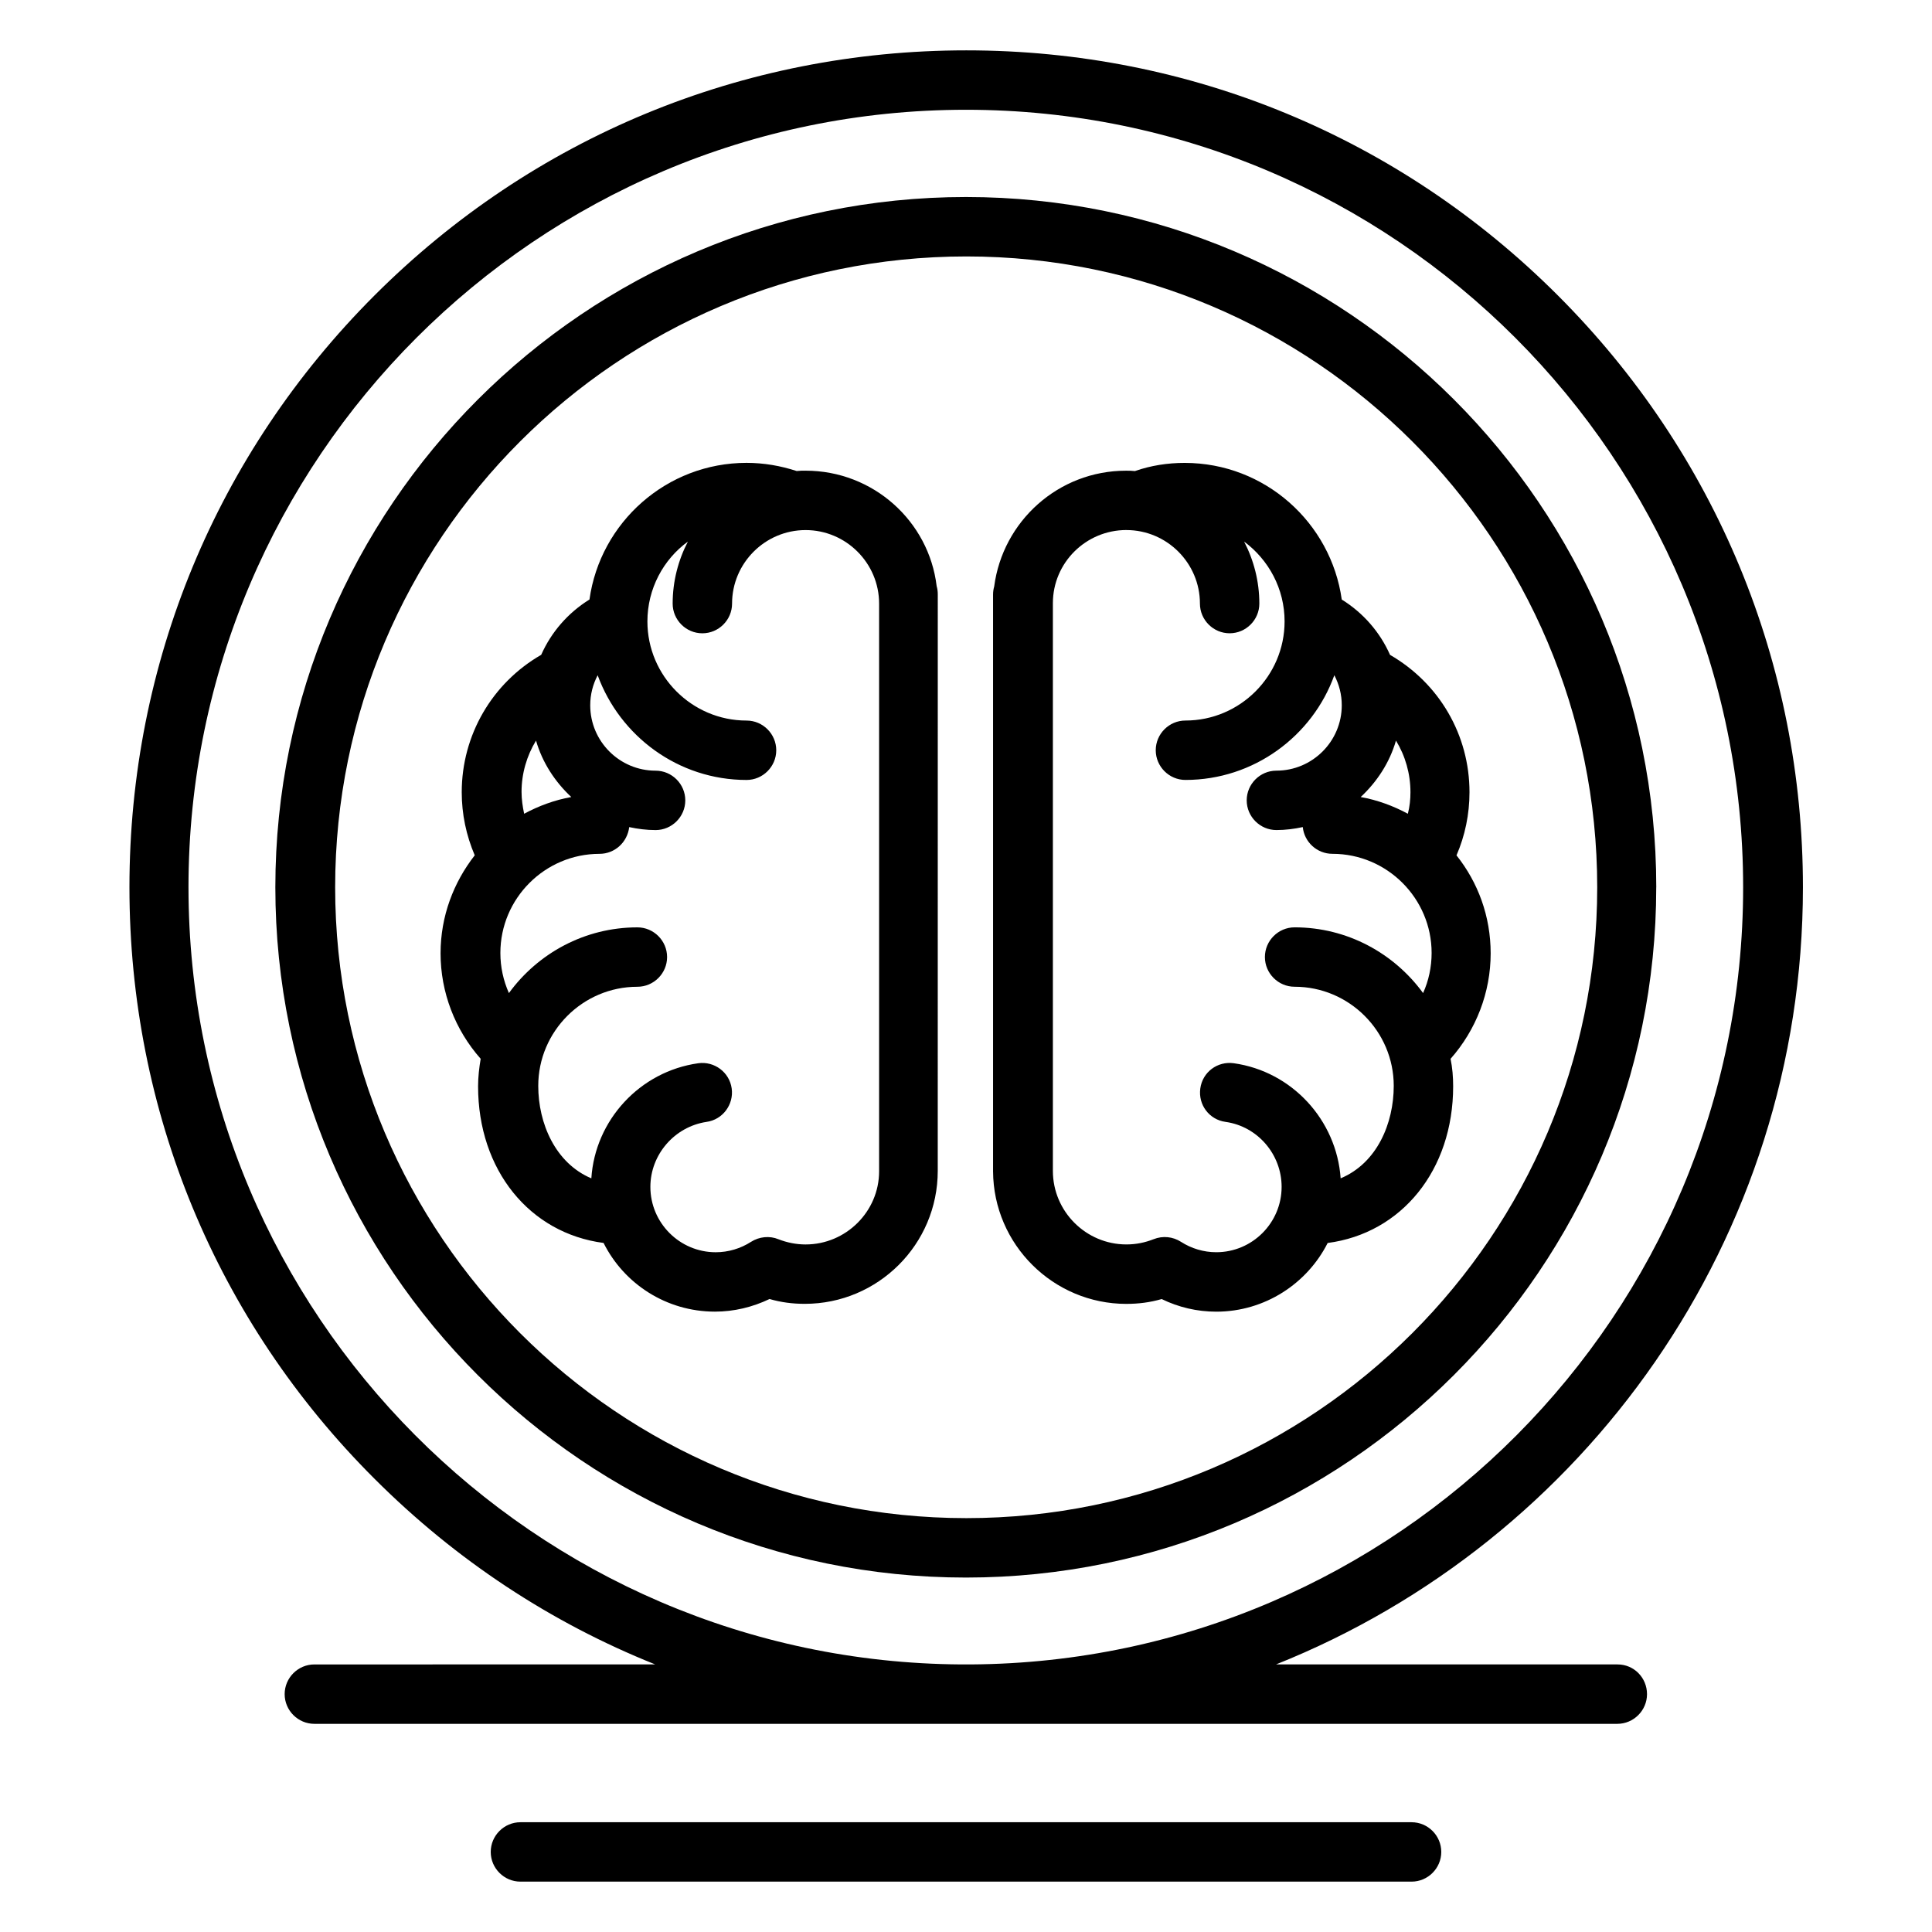<?xml version="1.0" encoding="UTF-8"?>
<!-- Uploaded to: SVG Repo, www.svgrepo.com, Generator: SVG Repo Mixer Tools -->
<svg fill="#000000" width="800px" height="800px" version="1.1" viewBox="144 144 512 512" xmlns="http://www.w3.org/2000/svg">
 <g>
  <path d="m582.93 379.14c0-100.86-82.066-182.93-182.93-182.93-100.86 0-183.03 82.066-183.03 182.93s82.066 182.93 183.02 182.93c100.86 0 182.93-82.066 182.93-182.93zm-350.11 0c0-92.199 74.98-167.18 167.28-167.18 92.199 0 167.18 74.98 167.18 167.18 0 92.199-74.98 167.18-167.18 167.18-92.301 0-167.28-74.98-167.28-167.18z"/>
  <path d="m572.69 585.09h-90.527c81.77-32.668 139.63-112.67 139.63-205.95 0-59.238-23.027-114.93-64.945-156.85-41.918-41.918-97.516-64.945-156.75-64.945-59.238 0-114.93 23.027-156.85 64.945-41.918 41.918-64.945 97.613-64.945 156.85s23.027 114.93 64.945 156.75c21.648 21.648 46.84 38.18 74.391 49.199l-90.332 0.004c-4.328 0-7.871 3.543-7.871 7.871 0 4.328 3.543 7.871 7.871 7.871h171.32 1.379 1.277 171.32c4.328 0 7.871-3.543 7.871-7.871 0-4.328-3.445-7.871-7.773-7.871zm-378.74-205.95c0-113.55 92.398-206.05 206.05-206.05 113.55 0 205.95 92.398 205.95 206.05 0 113.16-91.711 205.26-204.67 205.95h-2.559c-112.97-0.688-204.77-92.793-204.77-205.95z"/>
  <path d="m518.08 626.91h-236.16c-4.328 0-7.871 3.543-7.871 7.871s3.543 7.871 7.871 7.871h236.16c4.328 0 7.871-3.543 7.871-7.871s-3.539-7.871-7.871-7.871z"/>
  <path d="m357.49 268.73c-0.789 0-1.574 0-2.363 0.098-4.231-1.379-8.66-2.164-13.285-2.164-21.156 0-38.77 15.742-41.625 36.211-5.707 3.543-10.137 8.66-12.793 14.66-12.988 7.477-21.059 21.254-21.059 36.406 0 5.805 1.18 11.414 3.445 16.727-5.609 7.184-9.055 16.137-9.055 25.977 0 10.332 3.836 20.27 10.629 27.945-0.395 2.363-0.688 4.82-0.688 7.281 0 22.238 13.676 38.965 33.258 41.523 5.41 10.824 16.629 18.203 29.52 18.203 5.019 0 9.938-1.18 14.465-3.344 3.051 0.887 6.102 1.277 9.348 1.277 19.387 0 35.227-15.742 35.227-35.227v-0.297-0.297l0.008-152.21c0-0.789-0.098-1.477-0.297-2.164-2.062-17.223-16.824-30.602-34.734-30.602zm-71.438 71.535c1.672 5.805 5.019 10.922 9.348 14.957-4.43 0.789-8.66 2.363-12.496 4.43-0.395-1.871-0.688-3.836-0.688-5.805 0-4.824 1.375-9.547 3.836-13.582zm71.438 133.53c-2.461 0-4.922-0.492-7.184-1.379-2.363-0.984-5.117-0.688-7.281 0.688-2.754 1.77-6.004 2.754-9.348 2.754-9.543 0-17.32-7.773-17.32-17.32 0-8.562 6.394-15.941 14.859-17.219 4.328-0.59 7.281-4.625 6.691-8.855-0.59-4.328-4.625-7.281-8.855-6.691-15.449 2.164-27.355 15.055-28.34 30.504-9.543-4.035-14.07-14.562-14.07-24.5 0-14.465 11.809-26.273 26.273-26.273 4.328 0 7.871-3.543 7.871-7.871 0-4.328-3.543-7.871-7.871-7.871-13.973 0-26.371 6.887-34.047 17.418-1.477-3.344-2.262-6.887-2.262-10.629 0-14.465 11.809-26.273 26.273-26.273 4.035 0 7.379-3.051 7.871-7.086 2.262 0.492 4.625 0.789 6.988 0.789 4.328 0 7.871-3.543 7.871-7.871s-3.543-7.871-7.871-7.871c-9.543 0-17.32-7.773-17.32-17.32 0-2.856 0.688-5.512 1.969-7.969 5.902 16.137 21.352 27.75 39.457 27.75 4.328 0 7.871-3.543 7.871-7.871s-3.543-7.871-7.871-7.871c-14.465 0-26.273-11.809-26.273-26.273 0-8.66 4.231-16.434 10.727-21.156-2.559 4.922-4.035 10.527-4.035 16.434 0 4.328 3.543 7.871 7.871 7.871 4.328 0 7.871-3.543 7.871-7.871 0-10.727 8.758-19.484 19.484-19.484 10.727 0 19.484 8.758 19.484 19.484v149.86 0.297 0.297c0 10.625-8.758 19.379-19.484 19.379z"/>
  <path d="m442.51 489.54c3.246 0 6.297-0.395 9.348-1.277 4.43 2.164 9.348 3.344 14.465 3.344 12.891 0 24.109-7.477 29.52-18.203 19.582-2.559 33.258-19.285 33.258-41.523 0-2.461-0.195-4.922-0.688-7.281 6.789-7.676 10.629-17.613 10.629-27.945 0-9.84-3.344-18.793-9.055-25.977 2.262-5.215 3.445-10.922 3.445-16.727 0-15.152-7.969-28.832-21.059-36.406-2.656-6.004-7.086-11.121-12.793-14.66-2.856-20.367-20.367-36.211-41.625-36.211-4.527 0-8.953 0.688-13.188 2.164-0.789-0.098-1.574-0.098-2.363-0.098-17.91 0-32.668 13.383-34.934 30.699-0.195 0.688-0.297 1.379-0.297 2.164v152.23 0.297 0.297c0.109 19.371 15.949 35.117 35.336 35.117zm74.586-129.89c-3.836-2.066-8.07-3.641-12.496-4.43 4.328-4.035 7.676-9.152 9.348-14.957 2.461 4.035 3.836 8.758 3.836 13.676 0.004 1.871-0.195 3.84-0.688 5.711zm-74.586-75.18c10.727 0 19.484 8.758 19.484 19.484 0 4.328 3.543 7.871 7.871 7.871s7.871-3.543 7.871-7.871c0-5.902-1.477-11.512-4.035-16.434 6.496 4.82 10.727 12.496 10.727 21.156 0 14.465-11.809 26.273-26.273 26.273-4.328 0-7.871 3.543-7.871 7.871s3.543 7.871 7.871 7.871c18.105 0 33.652-11.609 39.457-27.75 1.277 2.461 1.969 5.117 1.969 7.969 0 9.543-7.773 17.32-17.32 17.32-4.328 0-7.871 3.543-7.871 7.871s3.543 7.871 7.871 7.871c2.363 0 4.723-0.297 6.988-0.789 0.395 3.938 3.738 7.086 7.871 7.086 14.465 0 26.273 11.809 26.273 26.273 0 3.738-0.789 7.379-2.262 10.629-7.676-10.527-20.074-17.418-34.047-17.418-4.328 0-7.871 3.543-7.871 7.871 0 4.328 3.543 7.871 7.871 7.871 14.465 0 26.273 11.809 26.273 26.273 0 9.938-4.43 20.469-14.07 24.5-1.082-15.449-12.891-28.34-28.34-30.504-4.328-0.59-8.266 2.363-8.855 6.691s2.363 8.266 6.691 8.855c8.461 1.18 14.859 8.562 14.859 17.219 0 9.543-7.773 17.32-17.32 17.32-3.344 0-6.594-0.984-9.348-2.754-2.164-1.379-4.82-1.672-7.281-0.688-2.262 0.887-4.625 1.379-7.184 1.379-10.727 0-19.484-8.758-19.484-19.484v-0.297-0.297-149.86c0-10.727 8.758-19.387 19.484-19.387z"/>
 </g>
</svg>